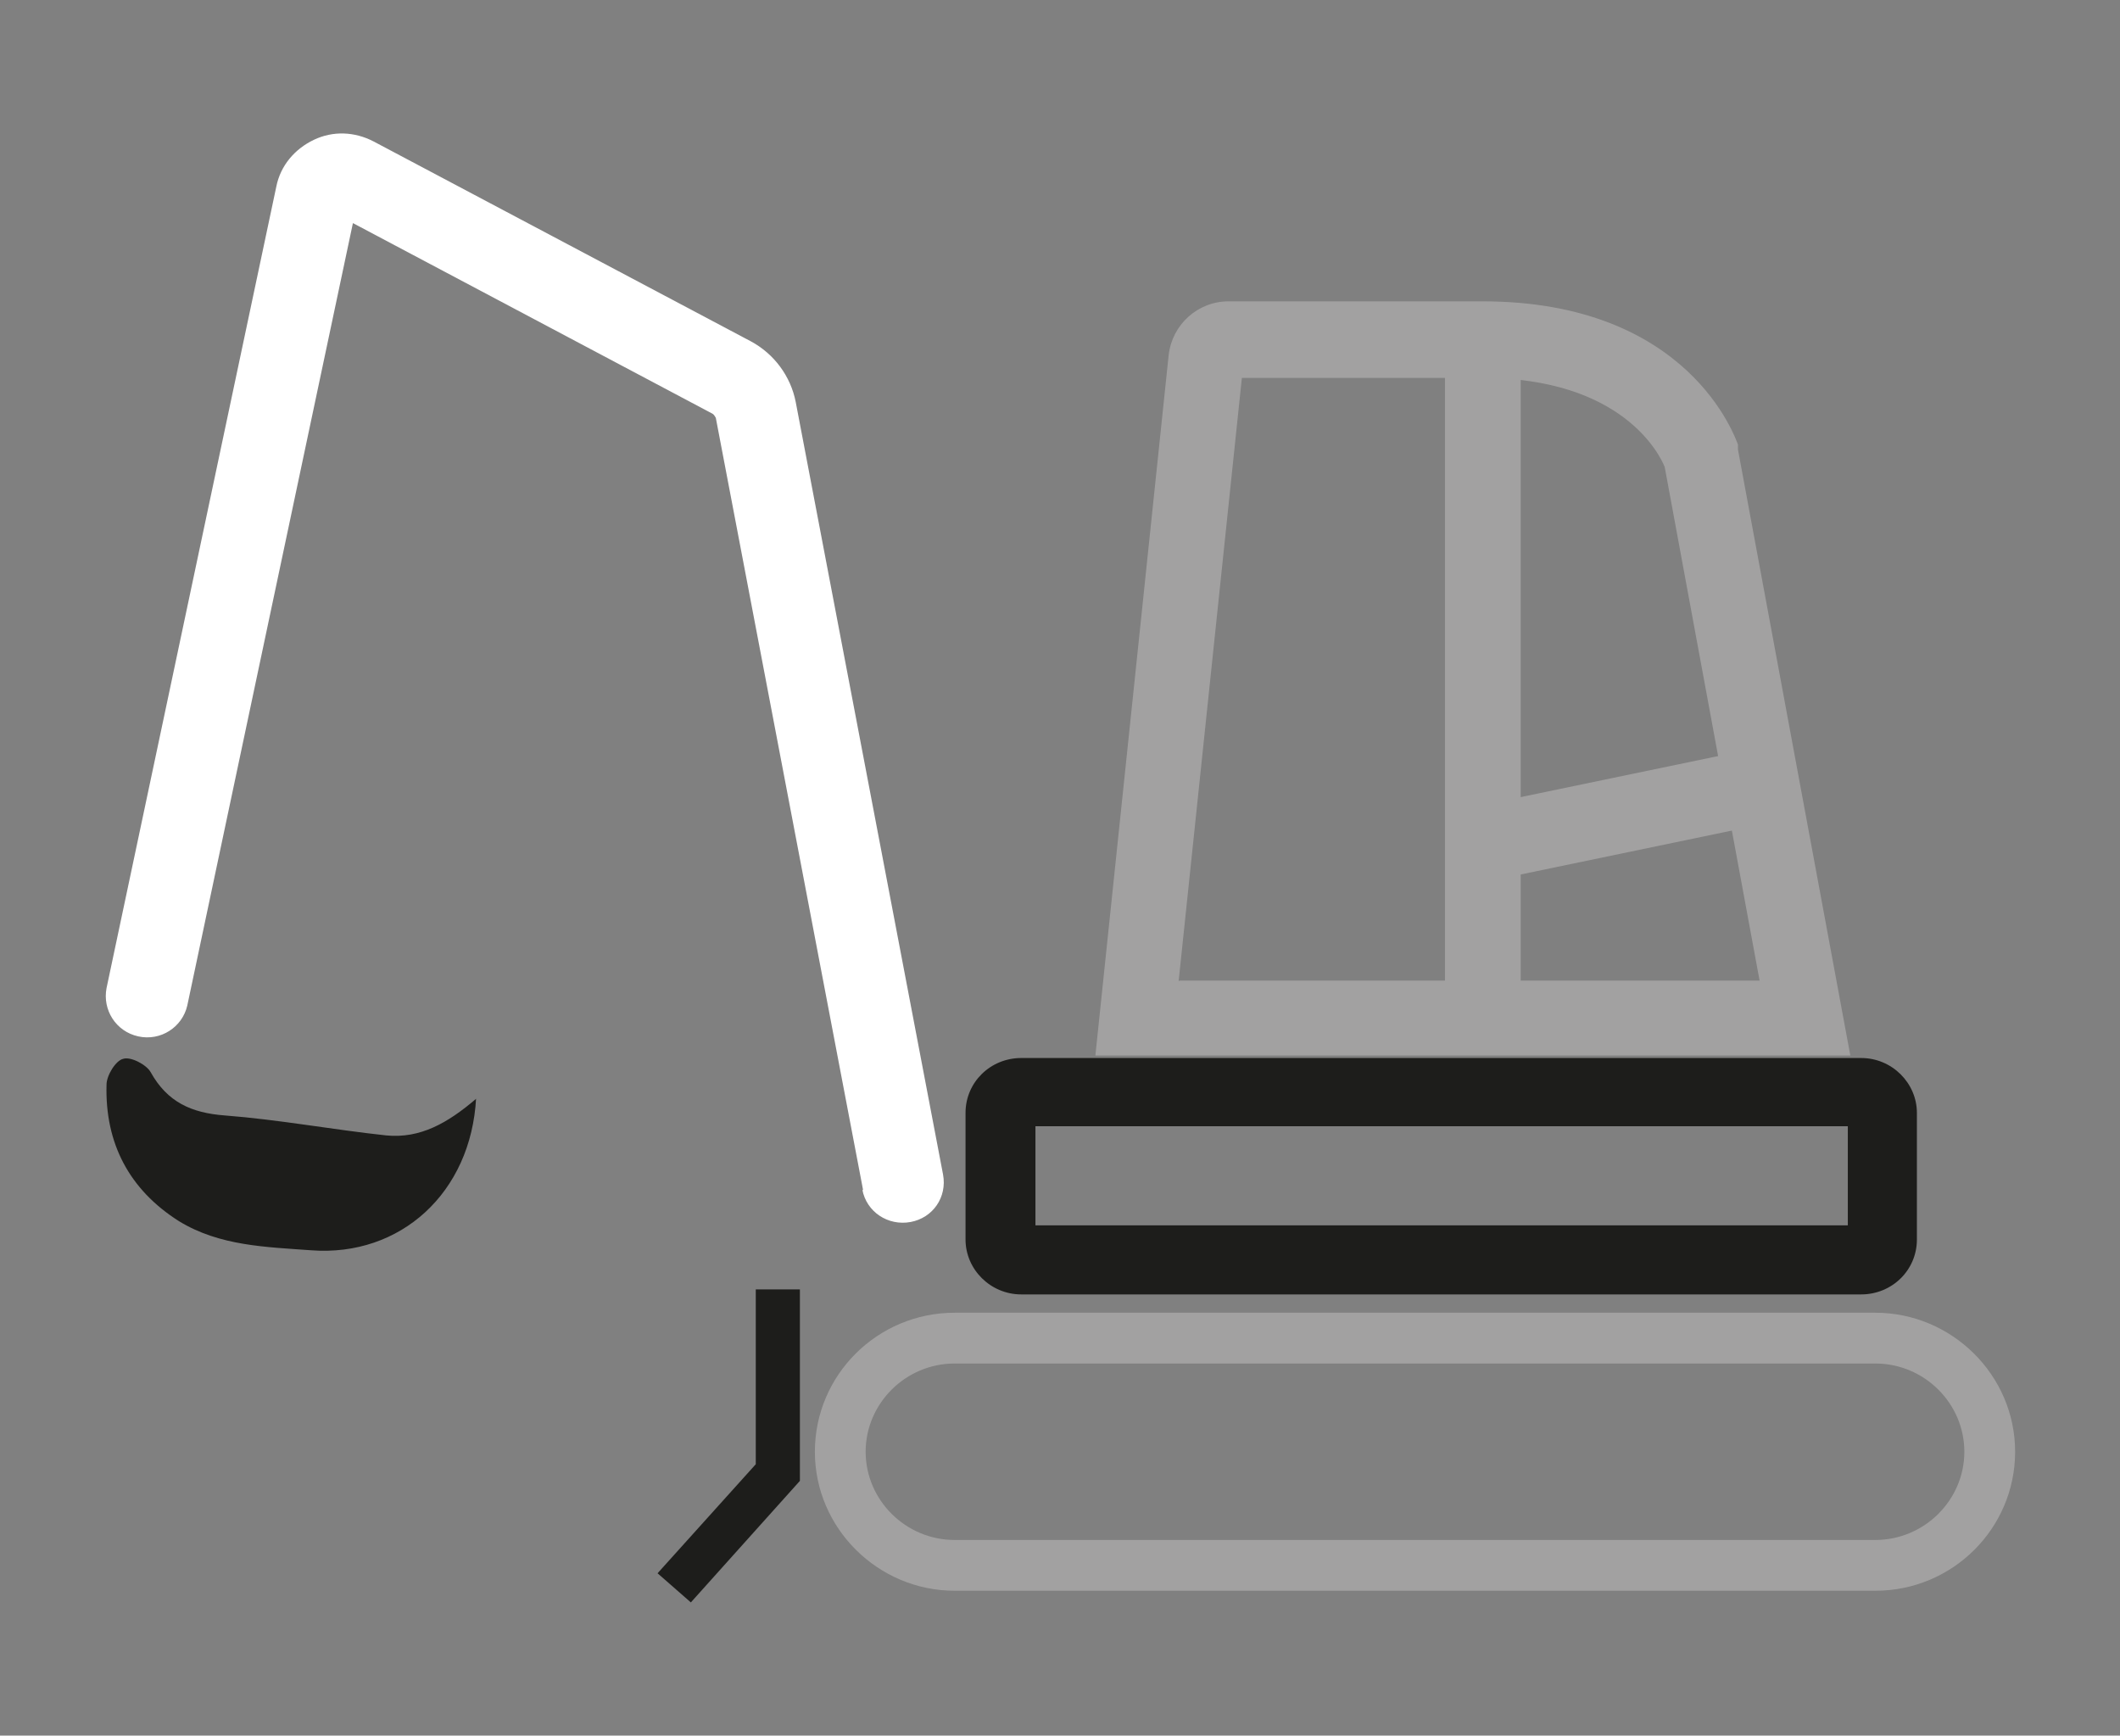 <?xml version="1.0" encoding="UTF-8"?><svg id="a" xmlns="http://www.w3.org/2000/svg" viewBox="0 0 25.47 20.85"><rect x="0" y="0" width="25.47" height="20.85" fill="#808080" stroke="none"/><path d="m22.53,19.11h-11.06c-.92,0-1.68-.75-1.68-1.67s.75-1.67,1.68-1.67h11.06c.92,0,1.68.75,1.68,1.67s-.75,1.67-1.68,1.67Zm-11.06-2.73c-.59,0-1.07.48-1.07,1.06s.48,1.06,1.07,1.06h11.06c.59,0,1.07-.48,1.07-1.06s-.48-1.06-1.07-1.06h-11.06Z" fill="#a2a1a1" stroke-width="0"/><path d="m22.36,15.55h-10.09c-.37,0-.67-.3-.67-.66v-1.52c0-.37.3-.66.67-.66h10.09c.37,0,.67.3.67.66v1.52c0,.37-.3.66-.67.66Zm-9.92-.83h9.76v-1.19h-9.76v1.19Z" fill="#1d1d1b" stroke-width="0"/><path d="m22.23,12.68h-9.07l.88-8.41c.04-.37.35-.65.72-.65h3.05c2.49,0,3.04,1.65,3.07,1.72v.06s1.35,7.28,1.35,7.28h0Zm-8.06-.9h6.97l-1.14-6.17c-.06-.15-.51-1.07-2.19-1.07h-2.89l-.76,7.25Z" fill="#a2a1a1" stroke-width="0"/><path d="m18.27,4.07h-.91v8.15h.91V4.07Z" fill="#a2a1a1" stroke-width="0"/><path d="m21.04,9l-3.32.69.19.89,3.32-.69-.19-.89Z" fill="#a2a1a1" stroke-width="0"/><path d="m5.72,13.19c-.06,1.14-.91,1.91-1.98,1.83-.54-.04-1.1-.05-1.59-.35-.6-.38-.89-.94-.87-1.64,0-.11.11-.29.2-.31.09-.03.28.07.33.16.2.36.49.49.89.52.65.05,1.29.17,1.94.24.41.04.74-.15,1.08-.44h0Z" fill="#1d1d1b" stroke-width="0"/><path d="m10.37,14.3l-1.77-9.28s-.02-.04-.04-.05l-4.32-2.29-1.99,9.4c-.06.26-.32.43-.59.37-.27-.06-.43-.32-.38-.58L3.32,2.24c.05-.25.22-.45.45-.56.23-.11.49-.1.72.02l4.53,2.4c.28.15.48.42.54.73l1.77,9.28c.05.27-.12.52-.39.57-.27.05-.53-.12-.58-.39h0Z" fill="#fff" stroke-width="0"/><path d="m8.3,19.25l-.4-.35,1.18-1.31v-2.1h.53v2.3l-1.31,1.46Z" fill="#1d1d1b" stroke-width="0"/></svg>